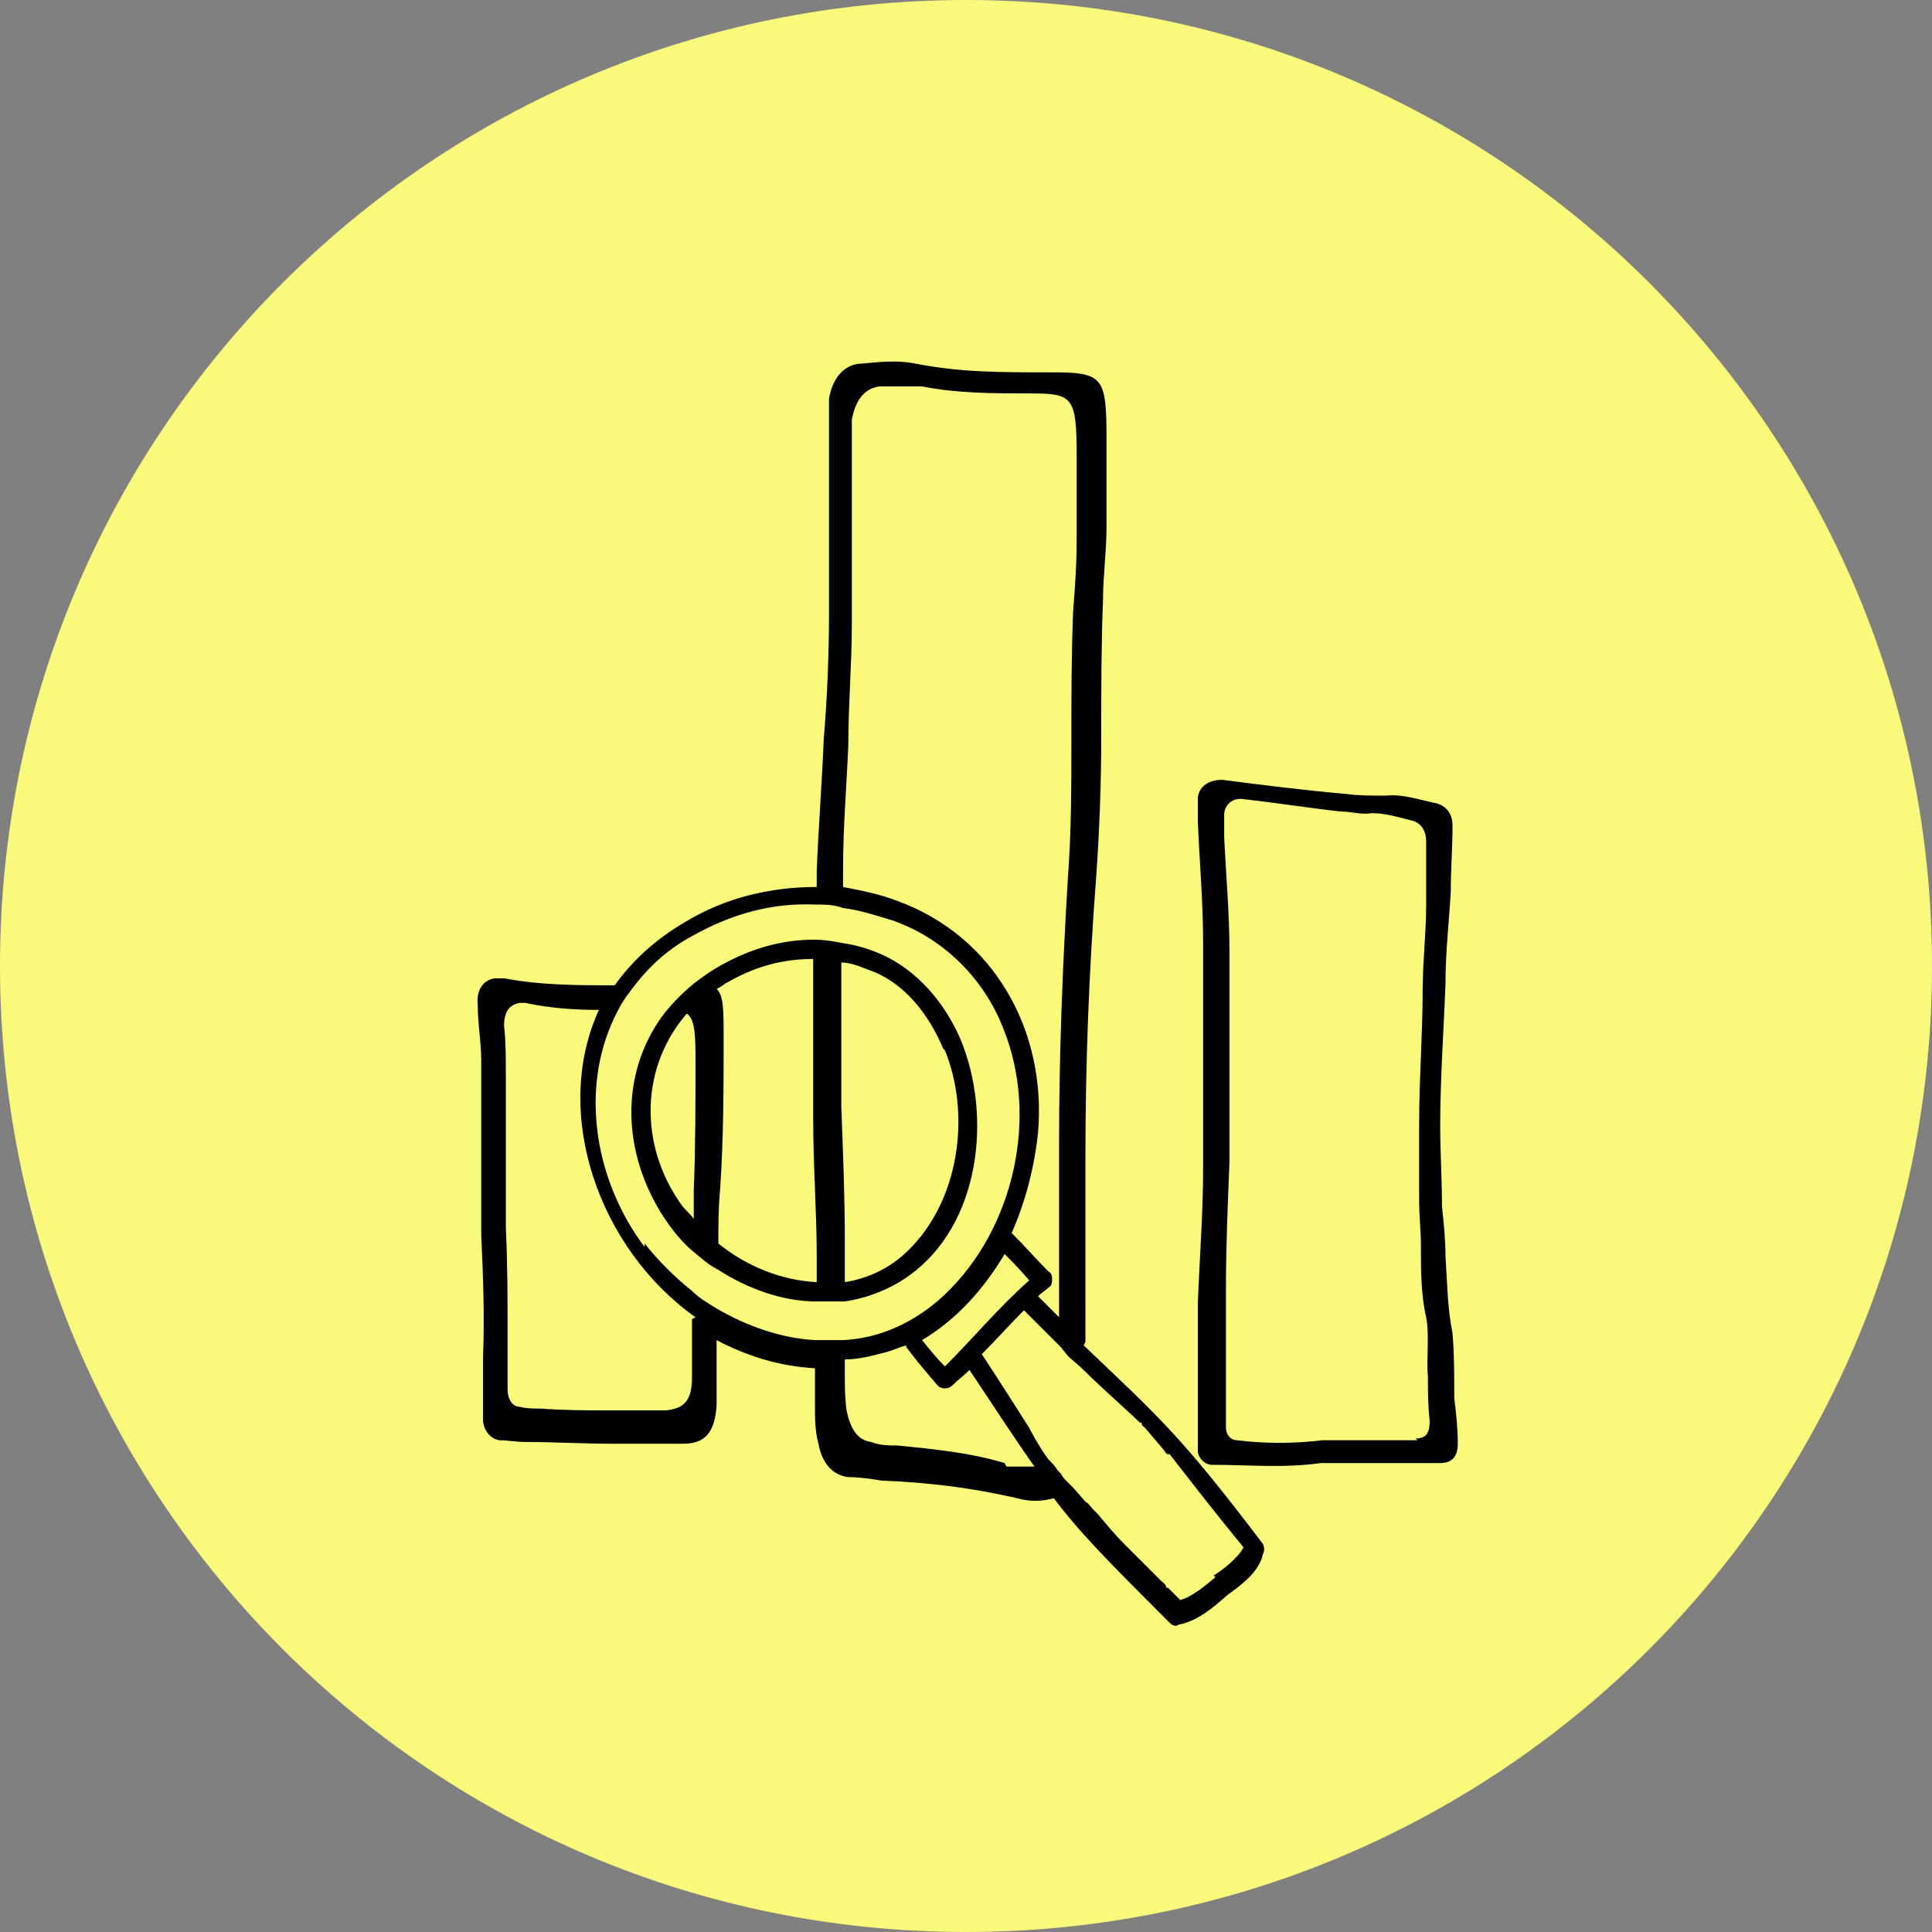 <?xml version="1.0" encoding="UTF-8"?>
<svg id="Ebene_1" xmlns="http://www.w3.org/2000/svg" version="1.1" viewBox="0 0 110 110">
  <rect x="0" y="0" width="110" height="110" fill="#808080" stroke="none"/>
  <!-- Generator: Adobe Illustrator 29.3.1, SVG Export Plug-In . SVG Version: 2.1.0 Build 151)  -->
  <defs>
    <style>
      .st0 {
        fill: #f9f97b;
      }
    </style>
  </defs>
  <path class="st0" d="M55,110c30.4,0,55-24.6,55-55S85.4,0,55,0,0,24.6,0,55s24.6,55,55,55"/>
  <g>
    <path d="M82.8,79.5c0-1.2,0-2.4-.1-3.6-.3-1.5-.3-2.9-.4-4.4,0-.9-.1-1.9-.2-2.8,0-1.5-.1-3.1-.1-4.6,0-2.7.2-5.4.3-8.1,0-1.8.2-3.5.3-5.2,0-1.3.1-2.5.1-3.8,0-.7-.4-1.2-1.1-1.3-.9-.2-1.8-.5-2.7-.4-.8,0-1.6,0-2.3-.1-2.3-.2-4.7-.5-7-.8-.7,0-1.3.3-1.4,1,0,.5,0,.9,0,1.4.1,2.3.3,4.6.3,6.8,0,3.9,0,7.8,0,11.7v1.2h0c0,2.6-.2,5.1-.3,7.7,0,1.6,0,3.2,0,4.8,0,1.2,0,2.4,0,3.6,0,.4.4.8.8.8,2.1,0,4.1.2,6.2-.1.6,0,1.3,0,1.9,0,1.6,0,3.3,0,4.9,0,.7,0,1-.4,1-1.1,0-.9-.1-1.8-.2-2.6ZM80.7,82c-1.3,0-2.6,0-3.9,0-.5,0-1,0-1.5,0-1.6.2-3.3.2-4.9,0-.3,0-.6-.3-.6-.7,0-1.1,0-2.3,0-3.4,0-1.5,0-3,0-4.5,0-2.4.1-4.8.2-7.2h0v-1.1c0-3.6,0-7.3,0-11,0-2.1-.2-4.3-.3-6.4,0-.4,0-.9,0-1.3,0-.6.5-1,1.1-.9,1.8.2,3.7.5,5.5.7.6,0,1.2.2,1.8.1.8,0,1.4.2,2.2.4.6.1.9.6.9,1.2,0,1.2,0,2.4,0,3.6,0,1.6-.2,3.3-.2,4.9,0,2.5-.2,5-.2,7.5,0,1.5,0,2.9,0,4.4,0,.9.1,1.8.1,2.6,0,1.4,0,2.8.3,4.1.2,1.1,0,2.3.1,3.4,0,.8,0,1.6.1,2.5,0,.7-.2,1-.8,1Z"/>
    <path d="M46.5,74.1c.5,0,1.1,0,1.6,0,1.3-.2,2.6-.7,3.7-1.5,4-2.9,4.7-9,2.9-13.4-.9-2.1-2.5-4-4.6-4.9-.7-.3-1.4-.5-2.1-.6-.5-.1-1.1-.2-1.6-.2-1.9,0-3.7.5-5.6,1.6-.5.3-.9.6-1.3.9-.6.5-1.1,1-1.6,1.6-2.5,3.2-2.6,7.6-.3,11.4.5.8,1.1,1.6,1.8,2.2.5.4.9.8,1.5,1.1,1.7,1.1,3.7,1.8,5.6,1.8ZM39.1,57.7c.4.3.5.9.5,2.5,0,2.5,0,5.1-.1,7.6,0,.5,0,1.1,0,1.6-.2-.3-.5-.5-.7-.8-2.5-3.5-2.3-8,.4-11ZM41.3,56c1.7-1,3.3-1.4,5-1.4,0,3.1,0,6.1,0,9,0,2.9.2,5.4.2,7.8v1.6c-2-.1-4-.9-5.6-2.2,0-1,0-2,.1-3.1.2-2.9.2-5.8.2-8.7,0-1.5,0-2.3-.4-2.7.2-.1.4-.2.6-.4ZM53.8,59.8c1.5,3.7.8,8.6-2.1,11.4-1,1-2.3,1.6-3.6,1.8,0-.8,0-1.7,0-2.5,0-2.4-.1-4.8-.2-7.5,0-2.6,0-5.4,0-8.2.5,0,1,.2,1.5.4,2.1.7,3.5,2.6,4.3,4.5Z"/>
    <path d="M61.8,76.4h0c0-3.6,0-7.1,0-10.6,0-5.2.2-10.5.6-15.7.2-2.8.3-5.5.3-8.2s0-5.2.1-7.7c0-1.4.2-2.8.2-4.2,0-1.7,0-3.3,0-5,0-3.6-.2-3.8-3.2-3.8s-5.1,0-7.7-.5c-1-.2-2-.1-3,0-1,0-1.7.8-1.9,2,0,.5,0,1,0,1.5,0,2.2,0,4.5,0,6.7,0,1.3,0,2.7,0,4,0,2.4-.1,4.8-.3,7.2-.1,2.5-.3,5-.4,7.5,0,.3,0,.6,0,.9-2.6,0-5.2.6-7.5,2-1.7,1-3,2.2-4,3.6-2.1,0-4.2,0-6.3-.4-.1,0-.3,0-.4,0-.7,0-1.2.6-1.1,1.5,0,1.1.2,2.1.2,3.2,0,1.4,0,2.8,0,4.2h0c0,1.9,0,3.8,0,5.7.1,2.3.2,4.6.1,7,0,1.2,0,2.3,0,3.5,0,.6.4,1.1.9,1.2.5,0,1,.1,1.5.1,1.6,0,3.3.1,4.9.1,1.3,0,2.7,0,4.1,0,1.3,0,1.8-.7,1.9-2.2,0-1.2,0-2.5,0-3.7h0c1.7.9,3.6,1.5,5.6,1.6,0,.7,0,1.4,0,2.1,0,.7,0,1.5.2,2.2.2,1.1.8,1.8,1.7,1.9.6,0,1.3.1,1.9.2,2.6.1,5.1.4,7.7,1,.7.2,1.4.2,2.1,0,1.5,2,3.2,3.7,6.6,7.1.2.2.4.2.5.1h0c1.1-.2,2-1,2.8-1.7.7-.5,1.8-1.3,2-2.3.1-.2.1-.4,0-.6-4.7-6.2-5.9-7.2-10.2-11.3ZM69.2,89.8c-.6.5-1.3,1.1-2,1.3-.2-.2-.5-.5-.7-.7h-.1c0-.2-.2-.3-.3-.4h0s-1.1-1.1-1.1-1.1c-.2-.2-.4-.4-.7-.7l-.3-.3h0c-.5-.5-1-1.1-1.5-1.7l-.3-.3c-.1-.1-.2-.3-.4-.4h0s-.7-.8-.7-.8l-.4-.4c-.1-.1-.2-.2-.3-.4l-.2-.2h0c-.1-.2-.3-.4-.5-.6-.6-.8-1.1-1.8-1.1-1.8,0,0-1.9-3-2.7-4.2.8-.8,1.6-1.7,2.4-2.5l.4.4c0,0,.2.2.3.3l1.1,1.1c.1.1.2.2.3.3h0c0,0,.4.5.4.5h0c.2.2.6.5,1,.9,1,1,2.5,2.3,3.1,2.9h.1c0,.2.1.2.2.3h0s1.1,1.3,1.1,1.3c0,0,.1.2.2.2h.1c1.4,1.8,2.8,3.6,4.2,5.3-.3.6-1.2,1.3-1.7,1.6ZM36.7,71c-3-4-3.7-9.4-1.5-13.5.3-.6.7-1.1,1.1-1.6.8-1,1.8-1.9,3.1-2.6,2.3-1.3,4.6-1.9,7-1.8.5,0,1.1,0,1.6.2.9.1,1.8.4,2.8.7,2.9,1,5.2,3.3,6.3,6.1,2.1,5.1.6,11.5-3.3,15.2-1.7,1.6-3.7,2.5-5.8,2.6-.5,0-1.1,0-1.6,0-1.9-.1-3.9-.8-5.6-1.8-.5-.3-1-.6-1.4-1-1-.8-1.9-1.7-2.7-2.7ZM57.1,71.3c.5.5,1,1,1.5,1.6-1.7,1.5-3.2,3.3-4.8,4.9-.5-.5-.9-1-1.3-1.5h0c2-1.2,3.5-2.9,4.7-4.9ZM48,49.5c0-2.4.2-4.7.3-7.1,0-2.3.2-4.6.2-6.9,0-1.3,0-2.5,0-3.8,0-2.1,0-4.3,0-6.4,0-.5,0-1,0-1.4.2-1.1.7-1.8,1.6-1.9.8,0,1.6,0,2.4,0,2,.4,4.1.4,6.2.4,2.4,0,2.6.2,2.6,3.6,0,1.6,0,3.2,0,4.8,0,1.4-.1,2.7-.2,4-.1,2.5-.1,4.9-.1,7.4s0,5.2-.2,7.8c-.3,5-.5,10-.5,15,0,3.3,0,6.6,0,10-.4-.4-.8-.8-1.2-1.2.2-.2.4-.3.6-.5.2-.1.2-.3.2-.5,0-.1,0-.3-.2-.4-.7-.7-1.4-1.5-2.1-2.2,0,0,0,0,0,0,.8-1.8,1.3-3.8,1.5-5.7.5-5.8-2.5-11.2-8-13.2-1-.4-2.1-.6-3.1-.8,0-.3,0-.6,0-1ZM39.4,75.1c0,1.1,0,2.2,0,3.3,0,1.3-.4,1.8-1.5,1.9-1.1,0-2.1,0-3.2,0-1.3,0-2.6,0-3.9-.1-.4,0-.8,0-1.2-.1-.4,0-.7-.4-.7-1,0-1,0-2,0-3.1,0-2,0-4-.1-6.1,0-1.7,0-3.3,0-5h0c0-1.2,0-2.5,0-3.7,0-.9,0-1.9-.1-2.8,0-.8.3-1.2.9-1.3.1,0,.2,0,.3,0,1.4.3,2.8.4,4.2.4-2.7,5.9,0,13.6,5.5,17.5h0ZM57.2,83.3c-2-.6-4.1-.8-6.1-1-.5,0-1,0-1.5-.2-.8-.1-1.2-.8-1.4-1.8-.1-.7-.1-1.4-.1-2.1s0-.5,0-.8c.8,0,1.5-.2,2.3-.4.4-.1.8-.3,1.2-.4,0,0,0,0,0,.1.6.8,1.2,1.5,1.8,2.2.2.2.6.2.8,0,.3-.3.7-.6,1-.9,1.6,2.4,2.7,4.1,3.7,5.5-.5,0-1.1,0-1.6,0Z"/>
  </g>
</svg>